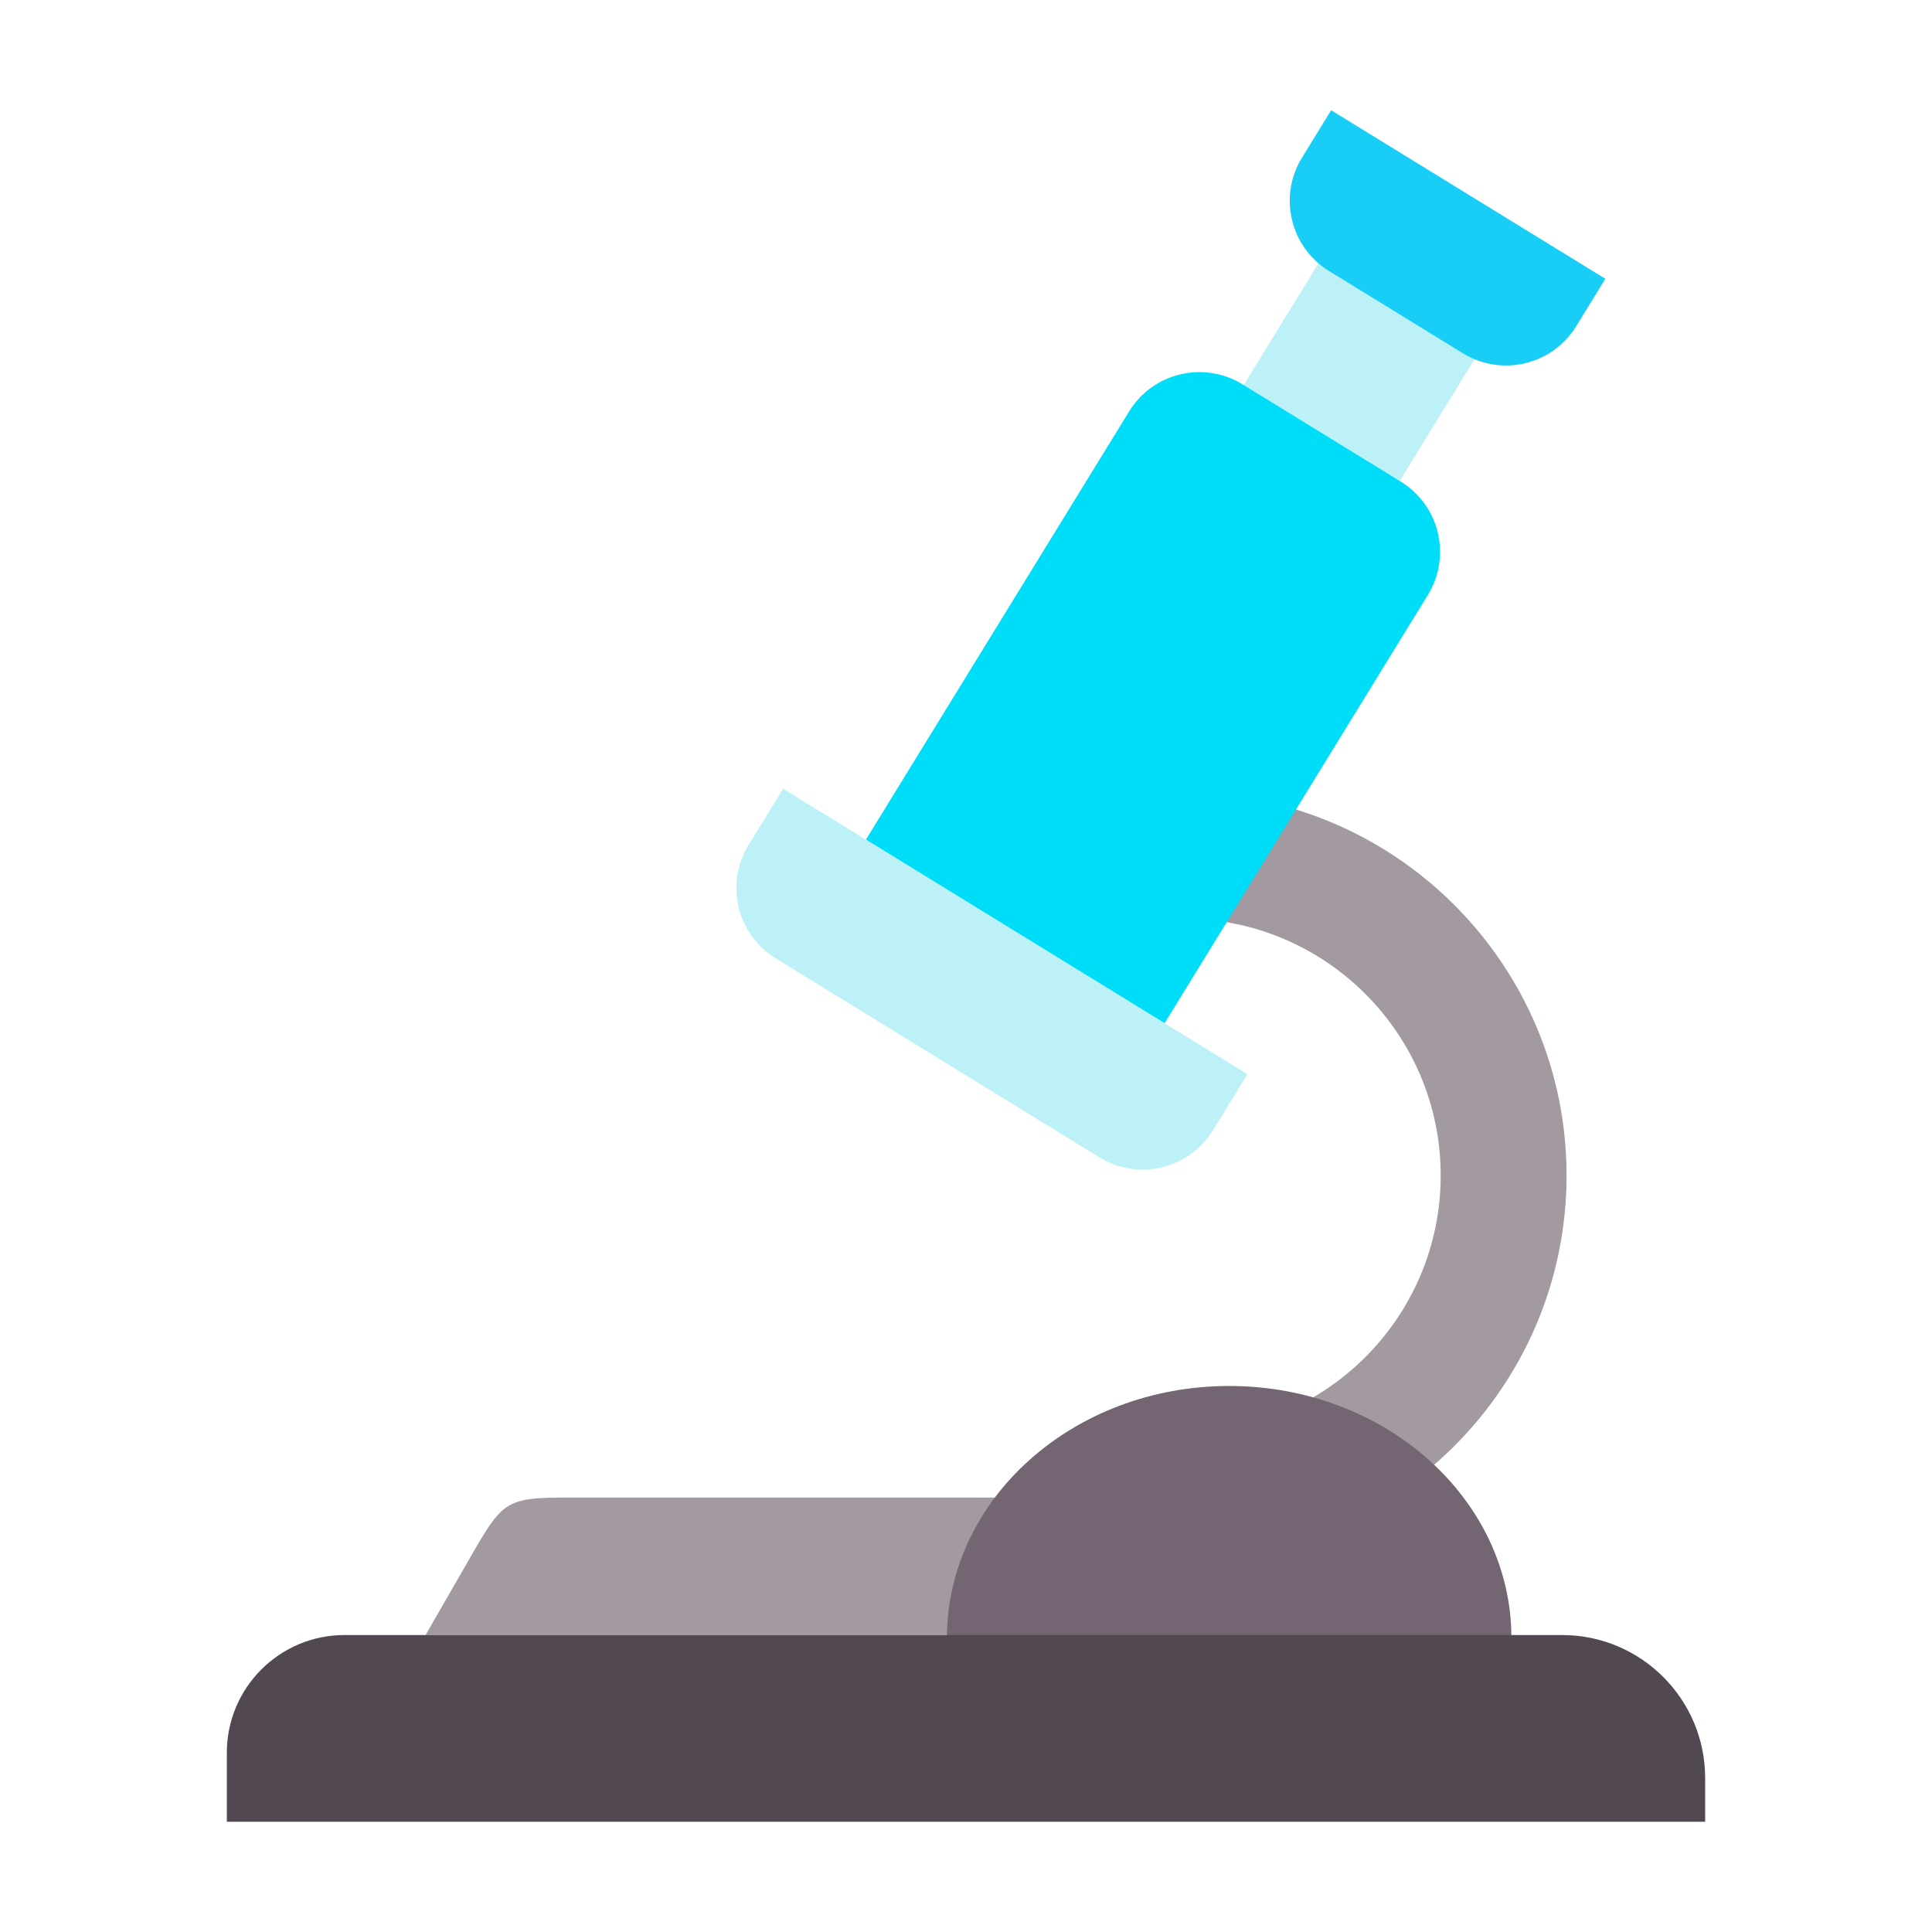 <?xml version="1.0" ?><svg xmlns="http://www.w3.org/2000/svg" id="a" data-name="COLOR" width="128" height="128" viewBox="0 0 128 128"><path d="m78.431,103.24c-2.303,0-4.17-1.867-4.17-4.17s1.867-4.17,4.17-4.17c9.384,0,17.019-7.635,17.019-17.019s-7.635-17.019-17.019-17.019c-2.303,0-4.17-1.867-4.17-4.17s1.867-4.17,4.17-4.17c13.982,0,25.358,11.376,25.358,25.358s-11.376,25.358-25.358,25.358Z" fill="#a299a1" stroke-width="0"/><path d="m76.103,108.326H28.195l2.502-4.348c2.846-4.945,2.526-4.76,8.232-4.76h37.173v9.108Z" fill="#a299a1" stroke-width="0"/><path d="m100.135,108.532c0,1.364-.18,2.696-.539,3.964h-36.321c-.359-1.268-.539-2.6-.539-3.964,0-9.22,8.371-16.707,18.7-16.707s18.7,7.487,18.7,16.707Z" fill="#736572" stroke-width="0"/><path d="m22.826,108.326h80.669c5.23,0,9.476,4.246,9.476,9.476v2.894H15.028v-4.573c0-4.304,3.494-7.798,7.798-7.798Z" fill="#524852" stroke-width="0"/><g><rect x="83.958" y="18.108" width="12.132" height="13.151" transform="translate(26.257 -43.488) rotate(31.579)" fill="#bcf1f8" stroke-width="0"/><path d="m71.254,25.817h12.317c3.011,0,5.455,2.444,5.455,5.455v33.311h-23.228V31.272c0-3.011,2.444-5.455,5.455-5.455Z" transform="translate(35.133 -33.846) rotate(31.579)" fill="#00ddf9" stroke-width="0"/><path d="m84.217,12.21h21.326v3.692c0,3.011-2.444,5.455-5.455,5.455h-10.416c-3.011,0-5.455-2.444-5.455-5.455v-3.692h0Z" transform="translate(22.839 -47.201) rotate(31.579)" fill="#18cef7" stroke-width="0"/><path d="m46.637,60.985h36.104v4.373c0,3.011-2.444,5.455-5.455,5.455h-25.194c-3.011,0-5.455-2.444-5.455-5.455v-4.373h0Z" transform="translate(44.089 -24.118) rotate(31.579)" fill="#bcf1f8" stroke-width="0"/></g></svg>